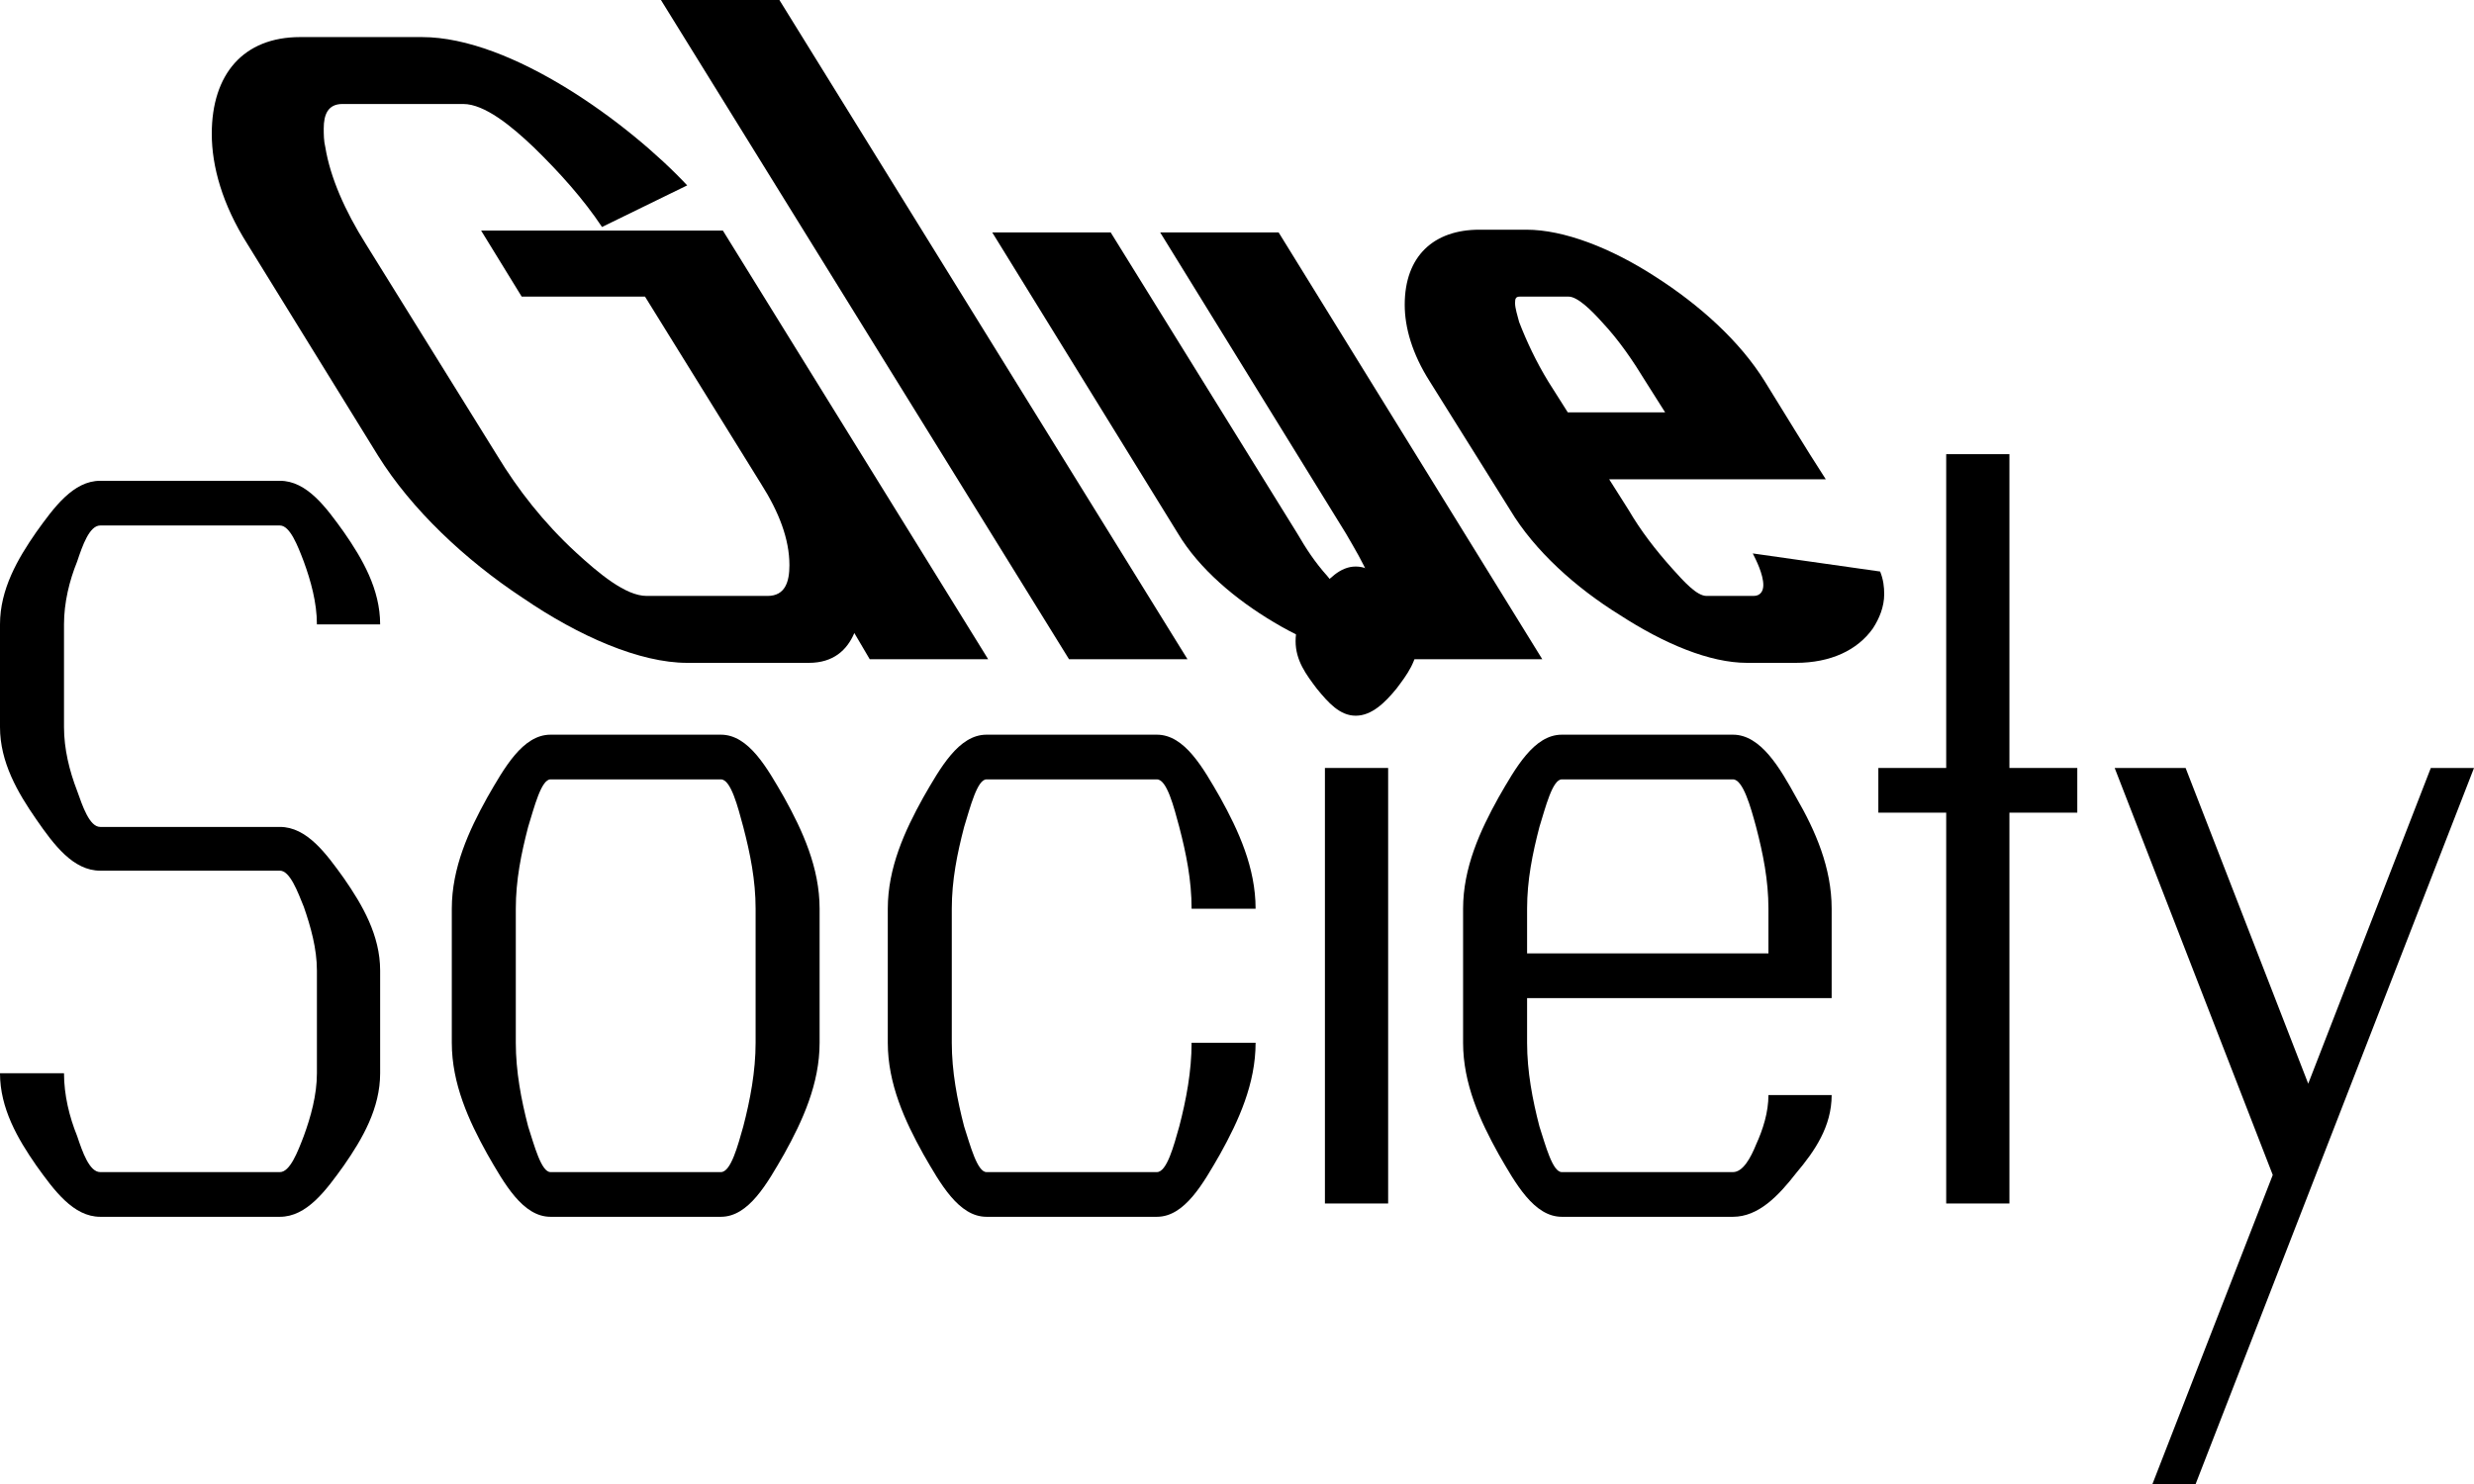 <?xml version="1.0" encoding="UTF-8"?> <svg xmlns="http://www.w3.org/2000/svg" width="1250" height="750" viewBox="0 0 1250 750" fill="none"><path d="M107 67.64C107 37.476 122.987 18.738 151.681 18.738H213.168C258.669 18.738 318.107 62.613 347.211 93.69L304.17 114.714C294.742 100.546 282.854 87.292 269.737 74.495C258.259 63.527 244.732 52.558 234.074 52.558H172.996C165.618 52.558 163.568 58.042 163.568 64.898C163.568 67.64 163.568 71.296 164.388 74.495C166.848 89.577 174.226 106.487 184.884 123.397L251.29 230.341C261.538 247.251 274.656 264.161 291.052 279.243C302.53 289.754 316.057 301.18 326.715 301.18H387.792C396.811 301.18 398.86 293.868 398.86 285.641C398.86 272.387 393.531 258.677 384.513 244.509L325.895 149.905H263.588L243.092 116.542H365.247L499.29 333.172H439.442L431.653 319.918C427.964 328.602 420.996 335 408.698 335H347.211C323.436 335 292.692 321.746 263.998 302.094C234.894 282.899 207.839 257.306 191.033 230.341L125.036 123.397C112.329 103.288 107 84.093 107 67.64Z" fill="black"></path><path d="M540.134 333.172L333.946 0H393.794L599.982 333.172H540.134Z" fill="black"></path><path d="M646.027 117.456L779.249 333.172L724.153 333.172C721.694 333.172 716.532 333.172 714.073 333.172H701.775C684.969 333.172 664.063 326.774 643.567 314.434C624.301 303.008 605.855 287.469 595.197 269.645L501.326 117.456H561.174L655.455 269.645C659.964 277.415 664.473 284.27 670.622 291.126C673.901 295.239 678.82 301.18 681.279 301.18H693.577C696.036 301.18 693.577 295.239 691.527 291.126C688.658 284.27 684.559 277.415 680.05 269.645L586.179 117.456H646.027Z" fill="black"></path><path d="M709.74 154.018C709.74 129.338 724.497 116.085 747.452 116.085H771.227C790.083 116.085 813.858 125.225 836.404 139.85C858.539 154.018 879.035 172.299 891.742 192.865C901.99 209.318 911.828 225.771 922.486 242.224H813.039L822.877 257.763C829.025 268.274 836.404 277.872 845.012 287.469C850.751 293.868 857.309 301.18 862.228 301.18H886.004C889.693 301.18 890.923 298.438 890.923 295.696C890.923 290.211 887.233 282.899 885.594 279.7L949.95 288.84C951.59 292.954 952 296.61 952 300.266C952 306.664 949.541 312.606 946.261 317.633C938.473 328.602 924.946 335 907.319 335H882.724C863.868 335 840.913 325.402 818.367 310.778C796.232 297.067 775.326 278.329 763.029 257.763L722.447 192.865C713.429 178.697 709.74 165.443 709.74 154.018ZM841.323 208.404L831.485 192.865C825.336 182.81 818.367 172.299 809.349 162.701C804.02 156.76 797.052 149.905 792.543 149.905H767.948C765.898 149.905 765.488 150.819 765.488 153.104C765.488 155.846 766.718 159.502 767.538 162.701C771.227 172.299 776.146 182.81 782.295 192.865L792.133 208.404H841.323Z" fill="black"></path><path d="M0 542.39H32.336C32.336 553.443 35.063 564.497 38.959 574.108C41.686 582.278 45.193 592.37 50.647 592.37H141.421C146.486 592.37 150.382 582.278 153.499 574.108C157.005 564.497 160.122 553.443 160.122 542.39V490.488C160.122 479.434 157.005 468.381 153.499 458.289C150.382 450.6 146.486 440.027 141.421 440.027H50.647C37.011 440.027 27.271 427.051 18.311 414.076C8.961 400.619 0 385.241 0 367.459V315.557C0 297.775 8.961 282.397 18.311 268.941C27.271 256.446 37.011 242.989 50.647 242.989H141.421C155.057 242.989 164.797 256.446 173.757 268.941C183.107 282.397 192.068 297.775 192.068 315.557H160.122C160.122 304.504 157.005 293.45 153.499 283.839C150.382 275.669 146.486 265.577 141.421 265.577H50.647C45.193 265.577 41.686 275.669 38.959 283.839C35.063 293.45 32.336 304.504 32.336 315.557V367.459C32.336 378.513 35.063 389.566 38.959 399.658C41.686 407.347 45.193 417.92 50.647 417.92H141.421C155.057 417.92 164.797 431.376 173.757 443.871C183.107 457.328 192.068 472.706 192.068 490.488V542.39C192.068 560.172 183.107 575.55 173.757 589.006C164.797 601.501 155.057 614.958 141.421 614.958H50.647C37.011 614.958 27.271 601.501 18.311 589.006C8.961 575.55 0 560.172 0 542.39Z" fill="black"></path><path d="M278.143 371.304H364.242C378.268 371.304 387.618 388.124 396.189 403.022C405.539 419.842 414.11 438.585 414.11 459.25V527.012C414.11 547.676 405.539 566.419 396.189 583.239C387.618 598.137 378.268 614.958 364.242 614.958H278.143C264.118 614.958 254.768 598.137 246.197 583.239C236.846 566.419 228.275 547.676 228.275 527.012V459.25C228.275 438.585 236.846 419.842 246.197 403.022C254.768 388.124 264.118 371.304 278.143 371.304ZM364.242 393.891H278.143C273.468 393.891 269.962 407.828 266.845 417.92C263.339 431.376 260.611 444.833 260.611 459.25V527.012C260.611 541.429 263.339 555.846 266.845 569.302C269.962 578.914 273.468 592.37 278.143 592.37H364.242C369.307 592.37 372.813 578.914 375.541 569.302C379.047 555.846 381.774 541.429 381.774 527.012V459.25C381.774 444.833 379.047 431.376 375.541 417.92C372.813 407.828 369.307 393.891 364.242 393.891Z" fill="black"></path><path d="M602.06 527.012H634.396C634.396 547.676 625.825 566.419 616.475 583.239C607.904 598.137 598.554 614.958 584.528 614.958H498.429C484.404 614.958 475.053 598.137 466.482 583.239C457.132 566.419 448.561 547.676 448.561 527.012V459.25C448.561 438.585 457.132 419.842 466.482 403.022C475.053 388.124 484.404 371.304 498.429 371.304H584.528C598.554 371.304 607.904 388.124 616.475 403.022C625.825 419.842 634.396 438.585 634.396 459.25H602.06C602.06 444.833 599.333 431.376 595.826 417.92C593.099 407.828 589.593 393.891 584.528 393.891H498.429C493.754 393.891 490.247 407.828 487.131 417.92C483.624 431.376 480.897 444.833 480.897 459.25V527.012C480.897 541.429 483.624 555.846 487.131 569.302C490.247 578.914 493.754 592.37 498.429 592.37H584.528C589.593 592.37 593.099 578.914 595.826 569.302C599.333 555.846 602.06 541.429 602.06 527.012Z" fill="black"></path><path d="M893.51 553.443H925.456C925.456 569.303 916.885 581.798 907.535 592.851C898.575 604.385 888.445 614.958 875.589 614.958H789.1C775.074 614.958 765.724 598.137 757.153 583.239C747.803 566.419 739.232 547.676 739.232 527.012V459.25C739.232 438.585 747.803 419.842 757.153 403.022C765.724 388.124 775.074 371.304 789.1 371.304H875.589C889.614 371.304 899.354 388.124 907.535 403.022C917.275 419.842 925.456 438.585 925.456 459.25V504.424H771.568V527.012C771.568 541.429 774.295 555.846 777.802 569.302C780.918 578.914 784.425 592.37 789.1 592.37H875.589C880.653 592.37 884.549 585.162 887.276 578.434C890.783 570.744 893.51 562.094 893.51 553.443ZM893.51 481.837V459.25C893.51 444.833 890.783 431.376 887.276 417.92C884.549 407.828 880.653 393.891 875.589 393.891H789.1C784.425 393.891 780.918 407.828 777.802 417.92C774.295 431.376 771.568 444.833 771.568 459.25V481.837H893.51Z" fill="black"></path><path d="M949.045 410.711V388.124H983.329V229.533H1015.27V388.124H1049.56V410.711H1015.27V608.231H983.329V410.711H949.045Z" fill="black"></path><path d="M1068.45 388.124H1104.29L1166.24 547.676L1228.18 388.124H1250L1109.36 750H1087.54L1148.32 593.812L1068.45 388.124Z" fill="black"></path><path d="M669.421 388.123V608.23H701.367V388.123H669.421Z" fill="black"></path><path d="M684.997 286.32C693.042 286.32 699.746 292.876 705.557 299.432C710.92 306.534 716.283 314.182 716.283 324.016C716.283 333.849 710.92 340.951 705.557 348.053C699.746 355.155 693.042 361.711 684.997 361.711C676.952 361.711 671.142 355.155 665.332 348.053C659.969 340.951 654.605 333.849 654.605 324.016C654.605 314.182 659.969 306.534 665.332 299.432C671.142 292.876 676.952 286.32 684.997 286.32Z" fill="black"></path></svg> 